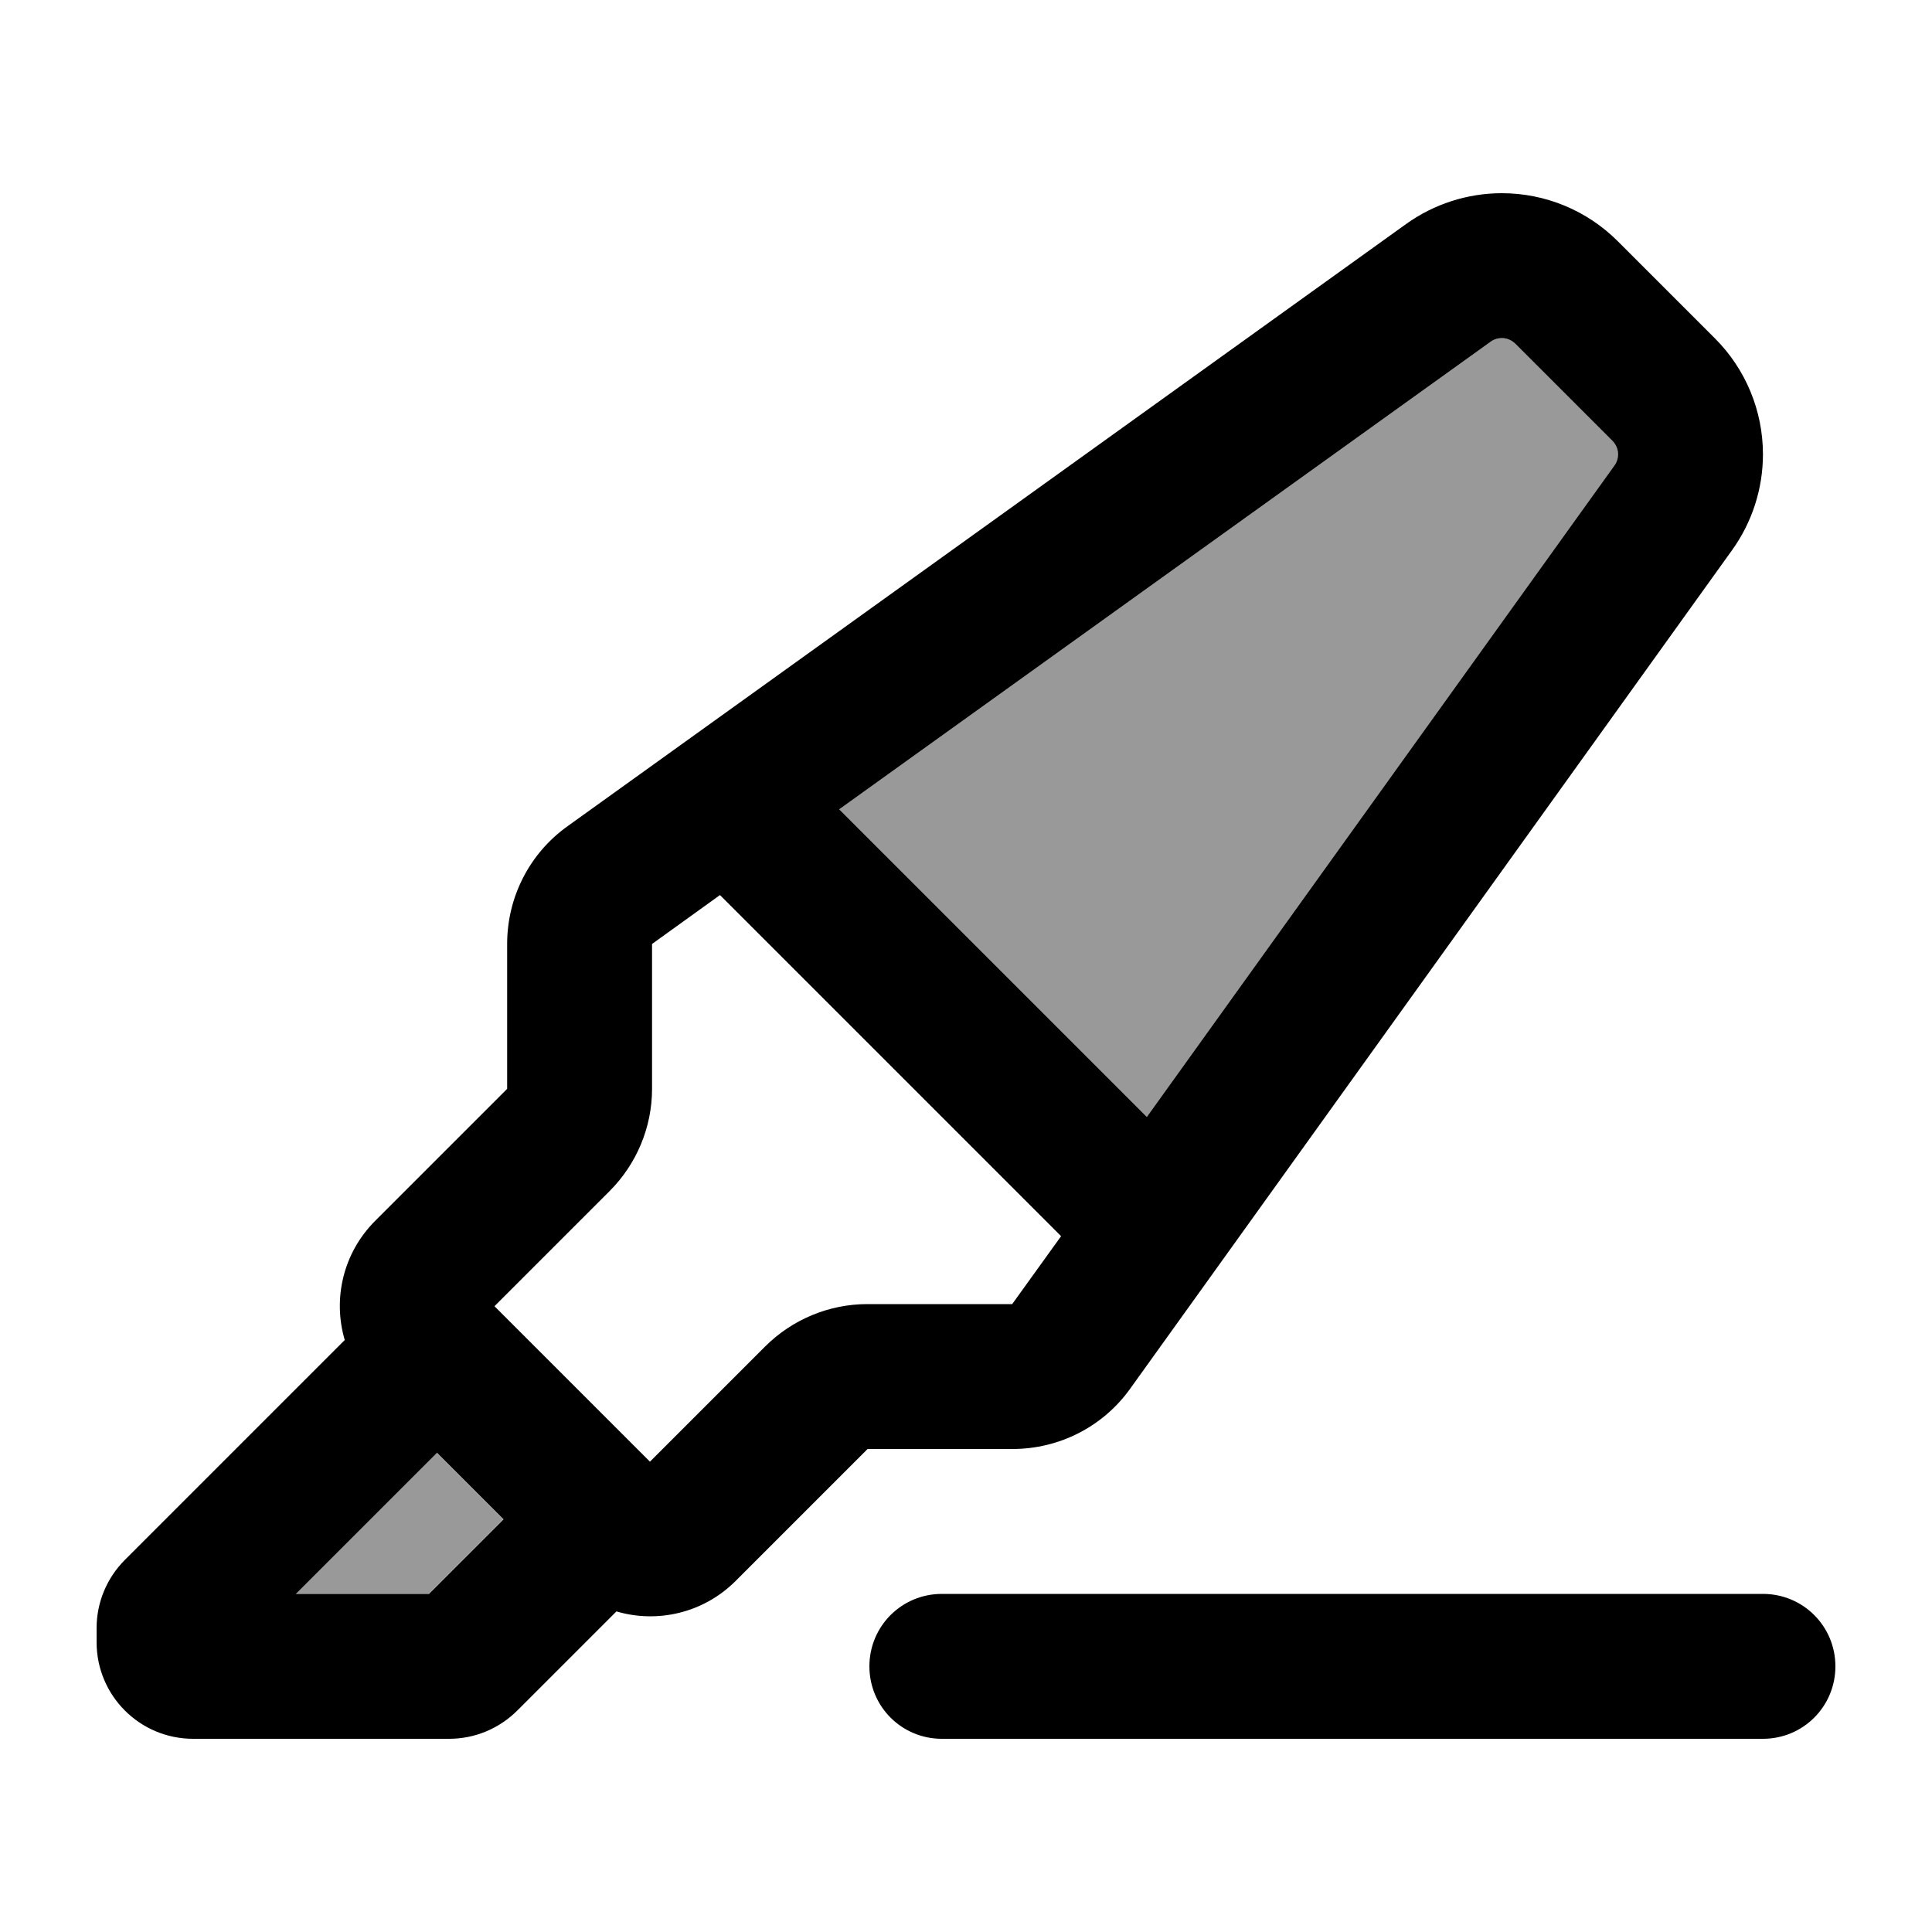 <svg xmlns="http://www.w3.org/2000/svg" viewBox="0 0 640 640"><!--! Font Awesome Pro 7.1.0 by @fontawesome - https://fontawesome.com License - https://fontawesome.com/license (Commercial License) Copyright 2025 Fonticons, Inc. --><path opacity=".4" fill="currentColor" d="M97.9 528L142 528L166.7 503.3L144.6 481.2L97.9 527.9zM278 268.1L379.9 370L534.8 154.2C535.6 153.1 536 151.8 536 150.5C536 148.8 535.3 147.2 534.1 146L502 113.9C500.8 112.7 499.2 112 497.5 112C496.2 112 494.9 112.4 493.8 113.2L278 268.1z"/><path fill="currentColor" d="M201.9 394.6L163.8 432.7L215.3 484.2L253.4 446.1C262.4 437.1 274.6 432 287.3 432L335.3 432L351.5 409.5L238.5 296.5L216 312.7L216 360.7C216 373.4 210.9 385.6 201.9 394.6zM379.9 370L534.8 154.2C535.6 153.1 536 151.8 536 150.5C536 148.8 535.3 147.2 534.1 146L502 113.9C500.8 112.7 499.2 112 497.5 112C496.2 112 494.9 112.4 493.8 113.2L278 268.1L379.9 370zM335.4 480L287.4 480L243.7 523.7C233 534.4 217.7 537.8 204.2 533.8L171.4 566.6C165.4 572.6 157.3 576 148.8 576L64 576C46.3 576 32 561.7 32 544L32 539.3C32 530.8 35.4 522.7 41.4 516.7L114.2 443.9C110.2 430.3 113.6 415.1 124.3 404.4L168 360.7L168 312.7C168 297.2 175.4 282.7 188 273.7L465.8 74.2C475 67.6 486.1 64 497.5 64C511.9 64 525.7 69.7 535.9 79.9L568.1 112.1C578.3 122.3 584 136.1 584 150.5C584 161.9 580.4 173 573.8 182.2L374.4 460C365.4 472.6 350.9 480 335.4 480zM144.7 481.3L98 528L142.1 528L166.8 503.3L144.7 481.2zM312 528L584 528C597.3 528 608 538.7 608 552C608 565.3 597.3 576 584 576L312 576C298.7 576 288 565.3 288 552C288 538.7 298.7 528 312 528z"/></svg>